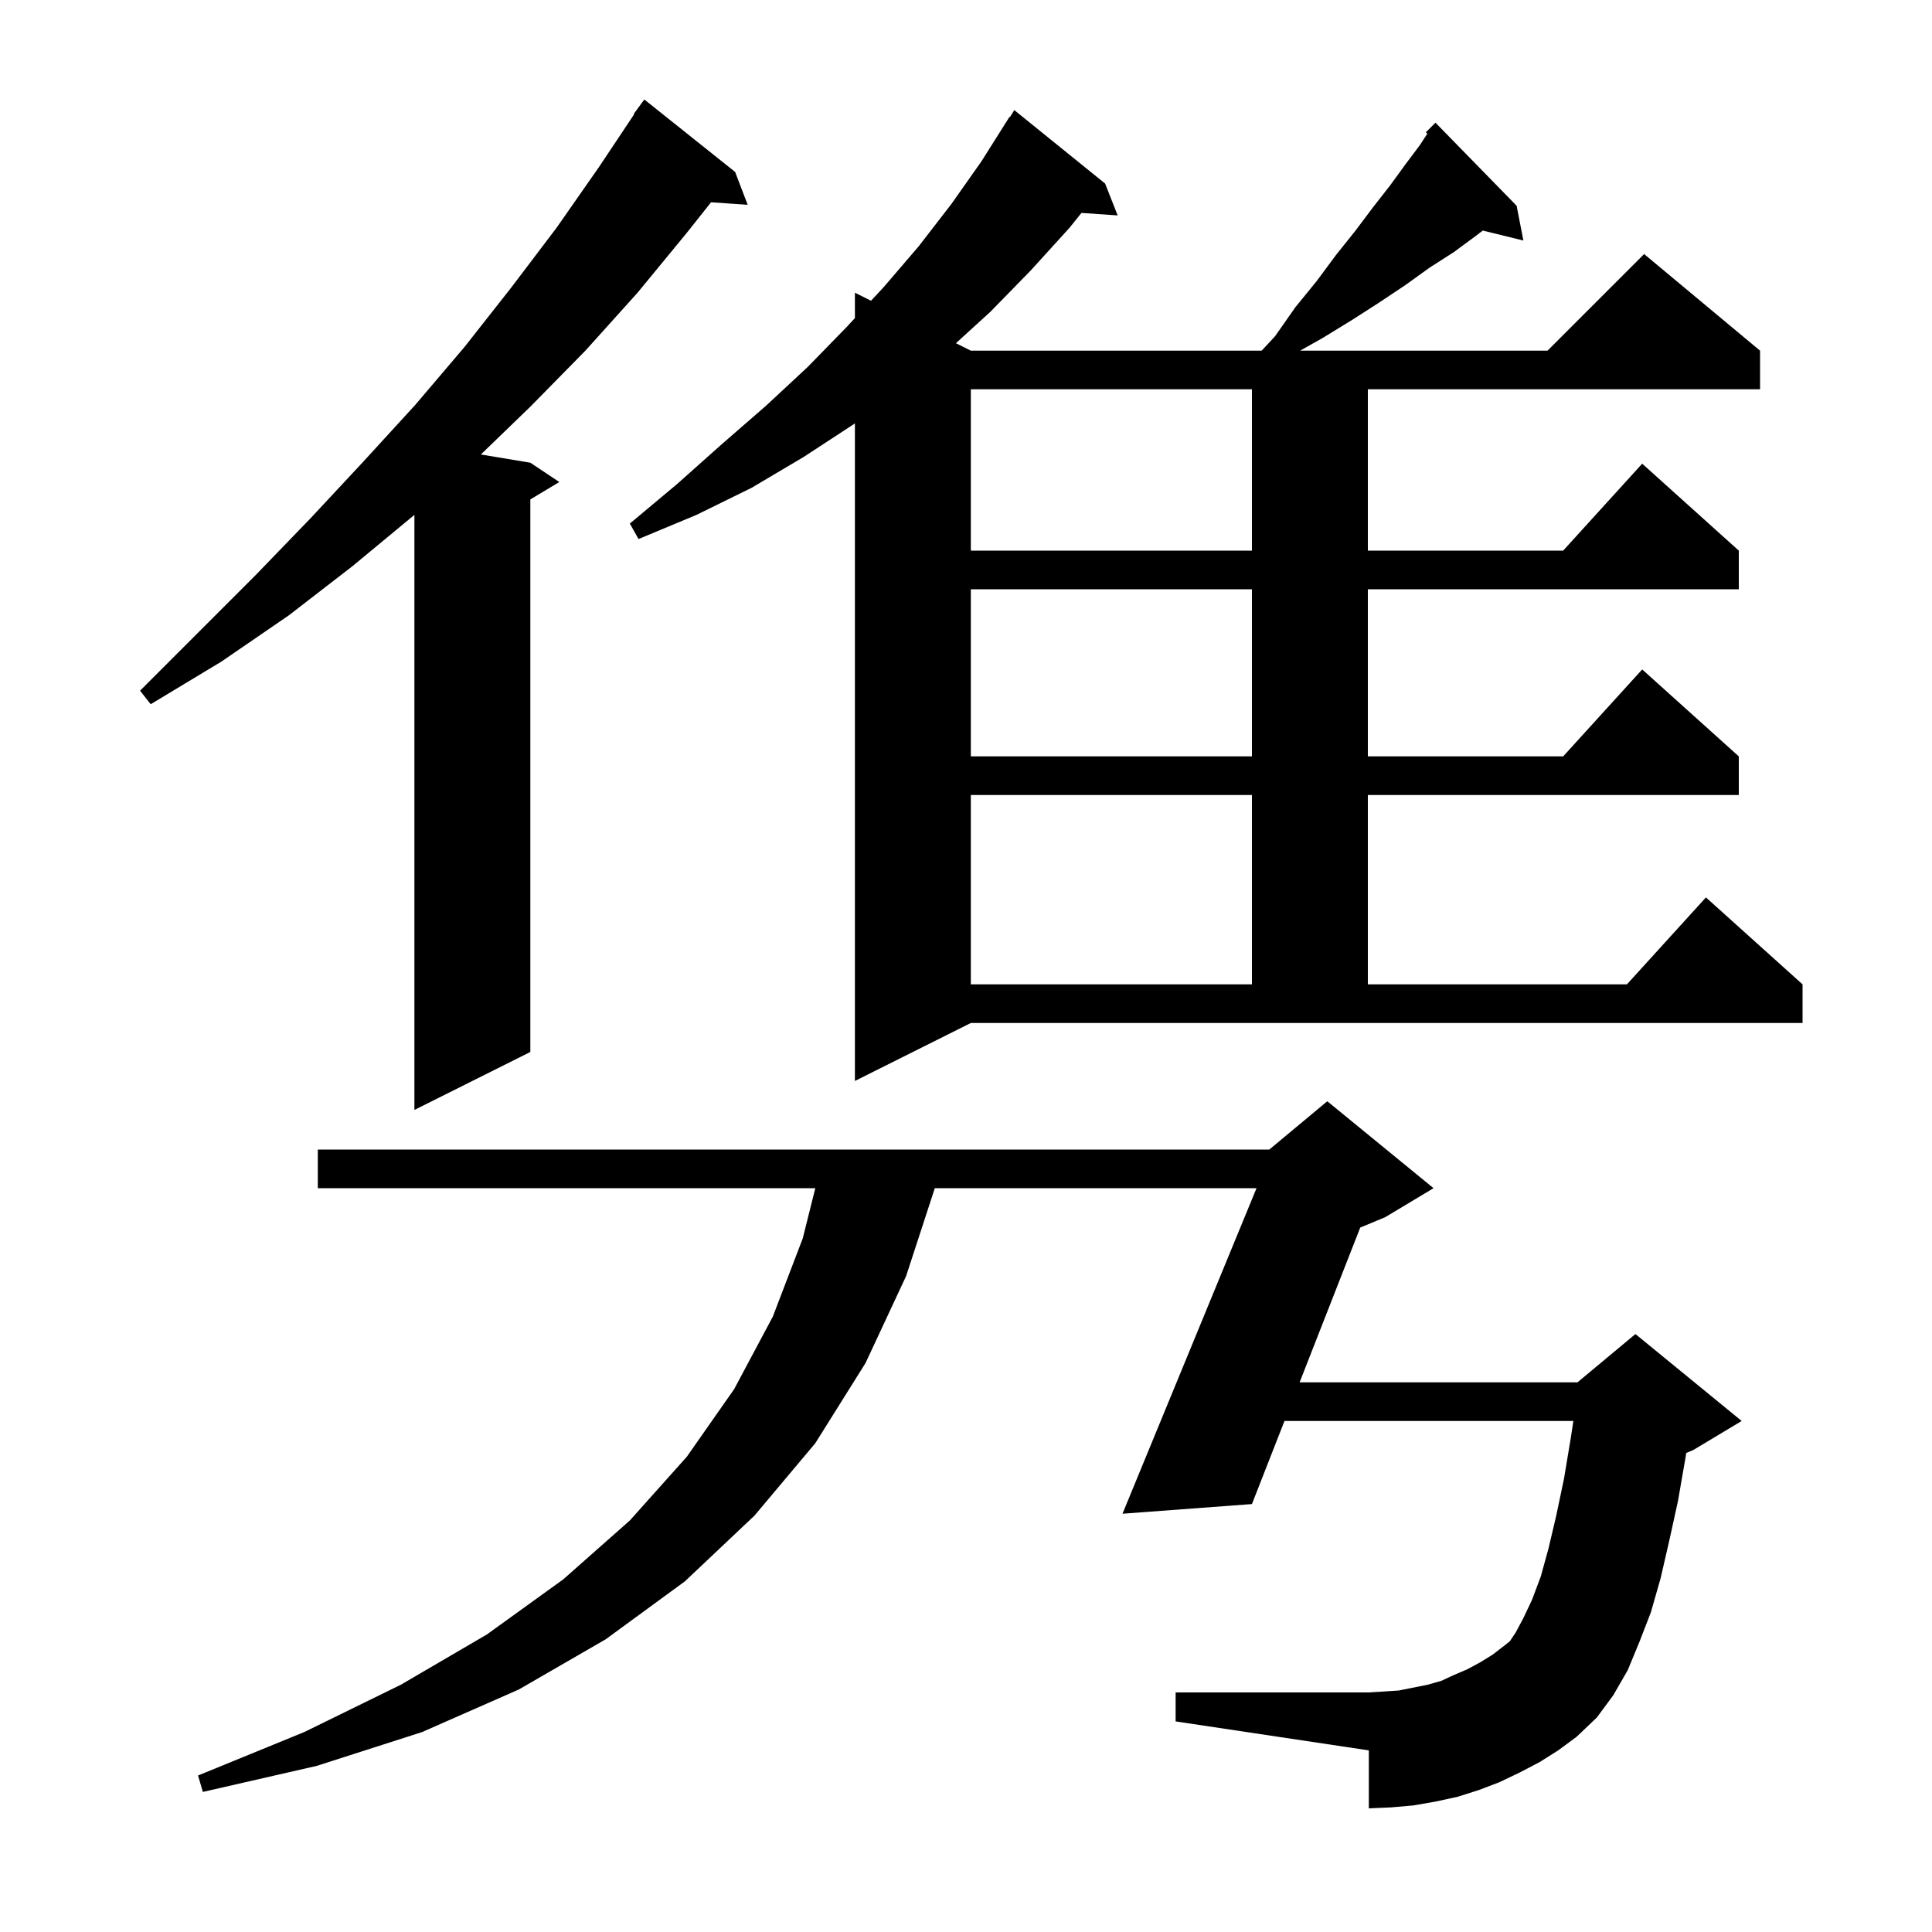 <svg xmlns="http://www.w3.org/2000/svg" xmlns:xlink="http://www.w3.org/1999/xlink" version="1.1" baseProfile="full" viewBox="0 0 200 200" width="200" height="200"><g fill="currentColor"><path d="M 159.4 182.4 L 157.3 183.5 L 155.2 184.5 L 153.1 185.3 L 150.9 186.0 L 148.6 186.5 L 146.3 186.9 L 144.0 187.1 L 141.7 187.2 L 141.7 181.2 L 121.7 178.2 L 121.7 175.2 L 141.7 175.2 L 143.3 175.1 L 144.8 175.0 L 147.8 174.4 L 149.2 174.0 L 150.5 173.4 L 151.9 172.8 L 153.2 172.1 L 154.5 171.3 L 155.8 170.3 L 156.3 169.9 L 156.9 169.0 L 157.7 167.5 L 158.6 165.6 L 159.5 163.2 L 160.3 160.3 L 161.1 156.9 L 161.9 153.1 L 162.6 148.9 L 162.874 147.1 L 132.969 147.1 L 129.6 155.7 L 116.2 156.7 L 130.076 123.0 L 96.771 123.0 L 93.8 132.1 L 89.6 141.1 L 84.4 149.4 L 78.1 156.9 L 70.9 163.7 L 62.7 169.7 L 53.7 174.9 L 43.7 179.3 L 32.8 182.8 L 21.0 185.5 L 20.5 183.8 L 31.5 179.3 L 41.5 174.4 L 50.4 169.2 L 58.3 163.5 L 65.2 157.4 L 71.1 150.8 L 76.0 143.8 L 80.0 136.3 L 83.1 128.2 L 84.4 123.0 L 32.9 123.0 L 32.9 119.0 L 131.4 119.0 L 137.4 114.0 L 148.4 123.0 L 143.4 126.0 L 140.811 127.079 L 134.535 143.1 L 163.3 143.1 L 169.3 138.1 L 180.3 147.1 L 175.3 150.1 L 174.556 150.41 L 174.5 150.8 L 173.7 155.4 L 172.8 159.5 L 171.9 163.4 L 170.9 166.9 L 169.7 170.0 L 168.5 172.9 L 167.0 175.5 L 165.3 177.8 L 163.2 179.8 L 161.3 181.2 Z M 76.1 17.8 L 77.4 21.2 L 73.609 20.939 L 71.1 24.1 L 66.0 30.3 L 60.6 36.3 L 54.9 42.1 L 49.78 47.047 L 54.9 47.9 L 57.9 49.9 L 54.9 51.7 L 54.9 108.9 L 42.9 114.9 L 42.9 53.3 L 36.5 58.6 L 29.9 63.7 L 22.9 68.5 L 15.6 72.9 L 14.5 71.5 L 26.4 59.6 L 32.1 53.7 L 37.6 47.8 L 43.0 41.9 L 48.1 35.9 L 52.9 29.8 L 57.6 23.6 L 62.0 17.3 L 65.648 11.828 L 65.6 11.8 L 66.7 10.3 Z M 88.5 111.9 L 88.5 43.824 L 88.4 43.9 L 83.2 47.3 L 77.8 50.5 L 72.1 53.3 L 66.1 55.8 L 65.2 54.2 L 70.1 50.1 L 74.7 46.0 L 79.3 42.0 L 83.6 38.0 L 87.6 33.9 L 88.5 32.931 L 88.5 30.3 L 90.168 31.134 L 91.5 29.7 L 95.1 25.5 L 98.5 21.1 L 101.6 16.7 L 104.5 12.1 L 104.544 12.13 L 105.0 11.4 L 114.4 19.0 L 115.7 22.3 L 111.953 22.042 L 110.7 23.6 L 106.7 28.0 L 102.5 32.3 L 98.957 35.528 L 100.5 36.3 L 130.607 36.3 L 132.0 34.8 L 134.1 31.8 L 136.3 29.1 L 138.3 26.4 L 140.3 23.9 L 142.1 21.5 L 143.9 19.2 L 145.5 17.0 L 147.0 15.0 L 147.761 13.83 L 147.6 13.7 L 148.6 12.7 L 157.0 21.3 L 157.7 24.9 L 153.498 23.868 L 152.8 24.4 L 150.5 26.1 L 148.0 27.7 L 145.5 29.5 L 142.8 31.3 L 140.0 33.1 L 136.9 35.0 L 134.589 36.3 L 160.2 36.3 L 170.2 26.3 L 182.2 36.3 L 182.2 40.3 L 141.6 40.3 L 141.6 57.0 L 161.818 57.0 L 170.0 48.0 L 180.0 57.0 L 180.0 61.0 L 141.6 61.0 L 141.6 78.3 L 161.818 78.3 L 170.0 69.3 L 180.0 78.3 L 180.0 82.3 L 141.6 82.3 L 141.6 101.9 L 168.418 101.9 L 176.6 92.9 L 186.6 101.9 L 186.6 105.9 L 100.5 105.9 Z M 100.5 82.3 L 100.5 101.9 L 129.6 101.9 L 129.6 82.3 Z M 100.5 61.0 L 100.5 78.3 L 129.6 78.3 L 129.6 61.0 Z M 100.5 40.3 L 100.5 57.0 L 129.6 57.0 L 129.6 40.3 Z "/></g></svg>